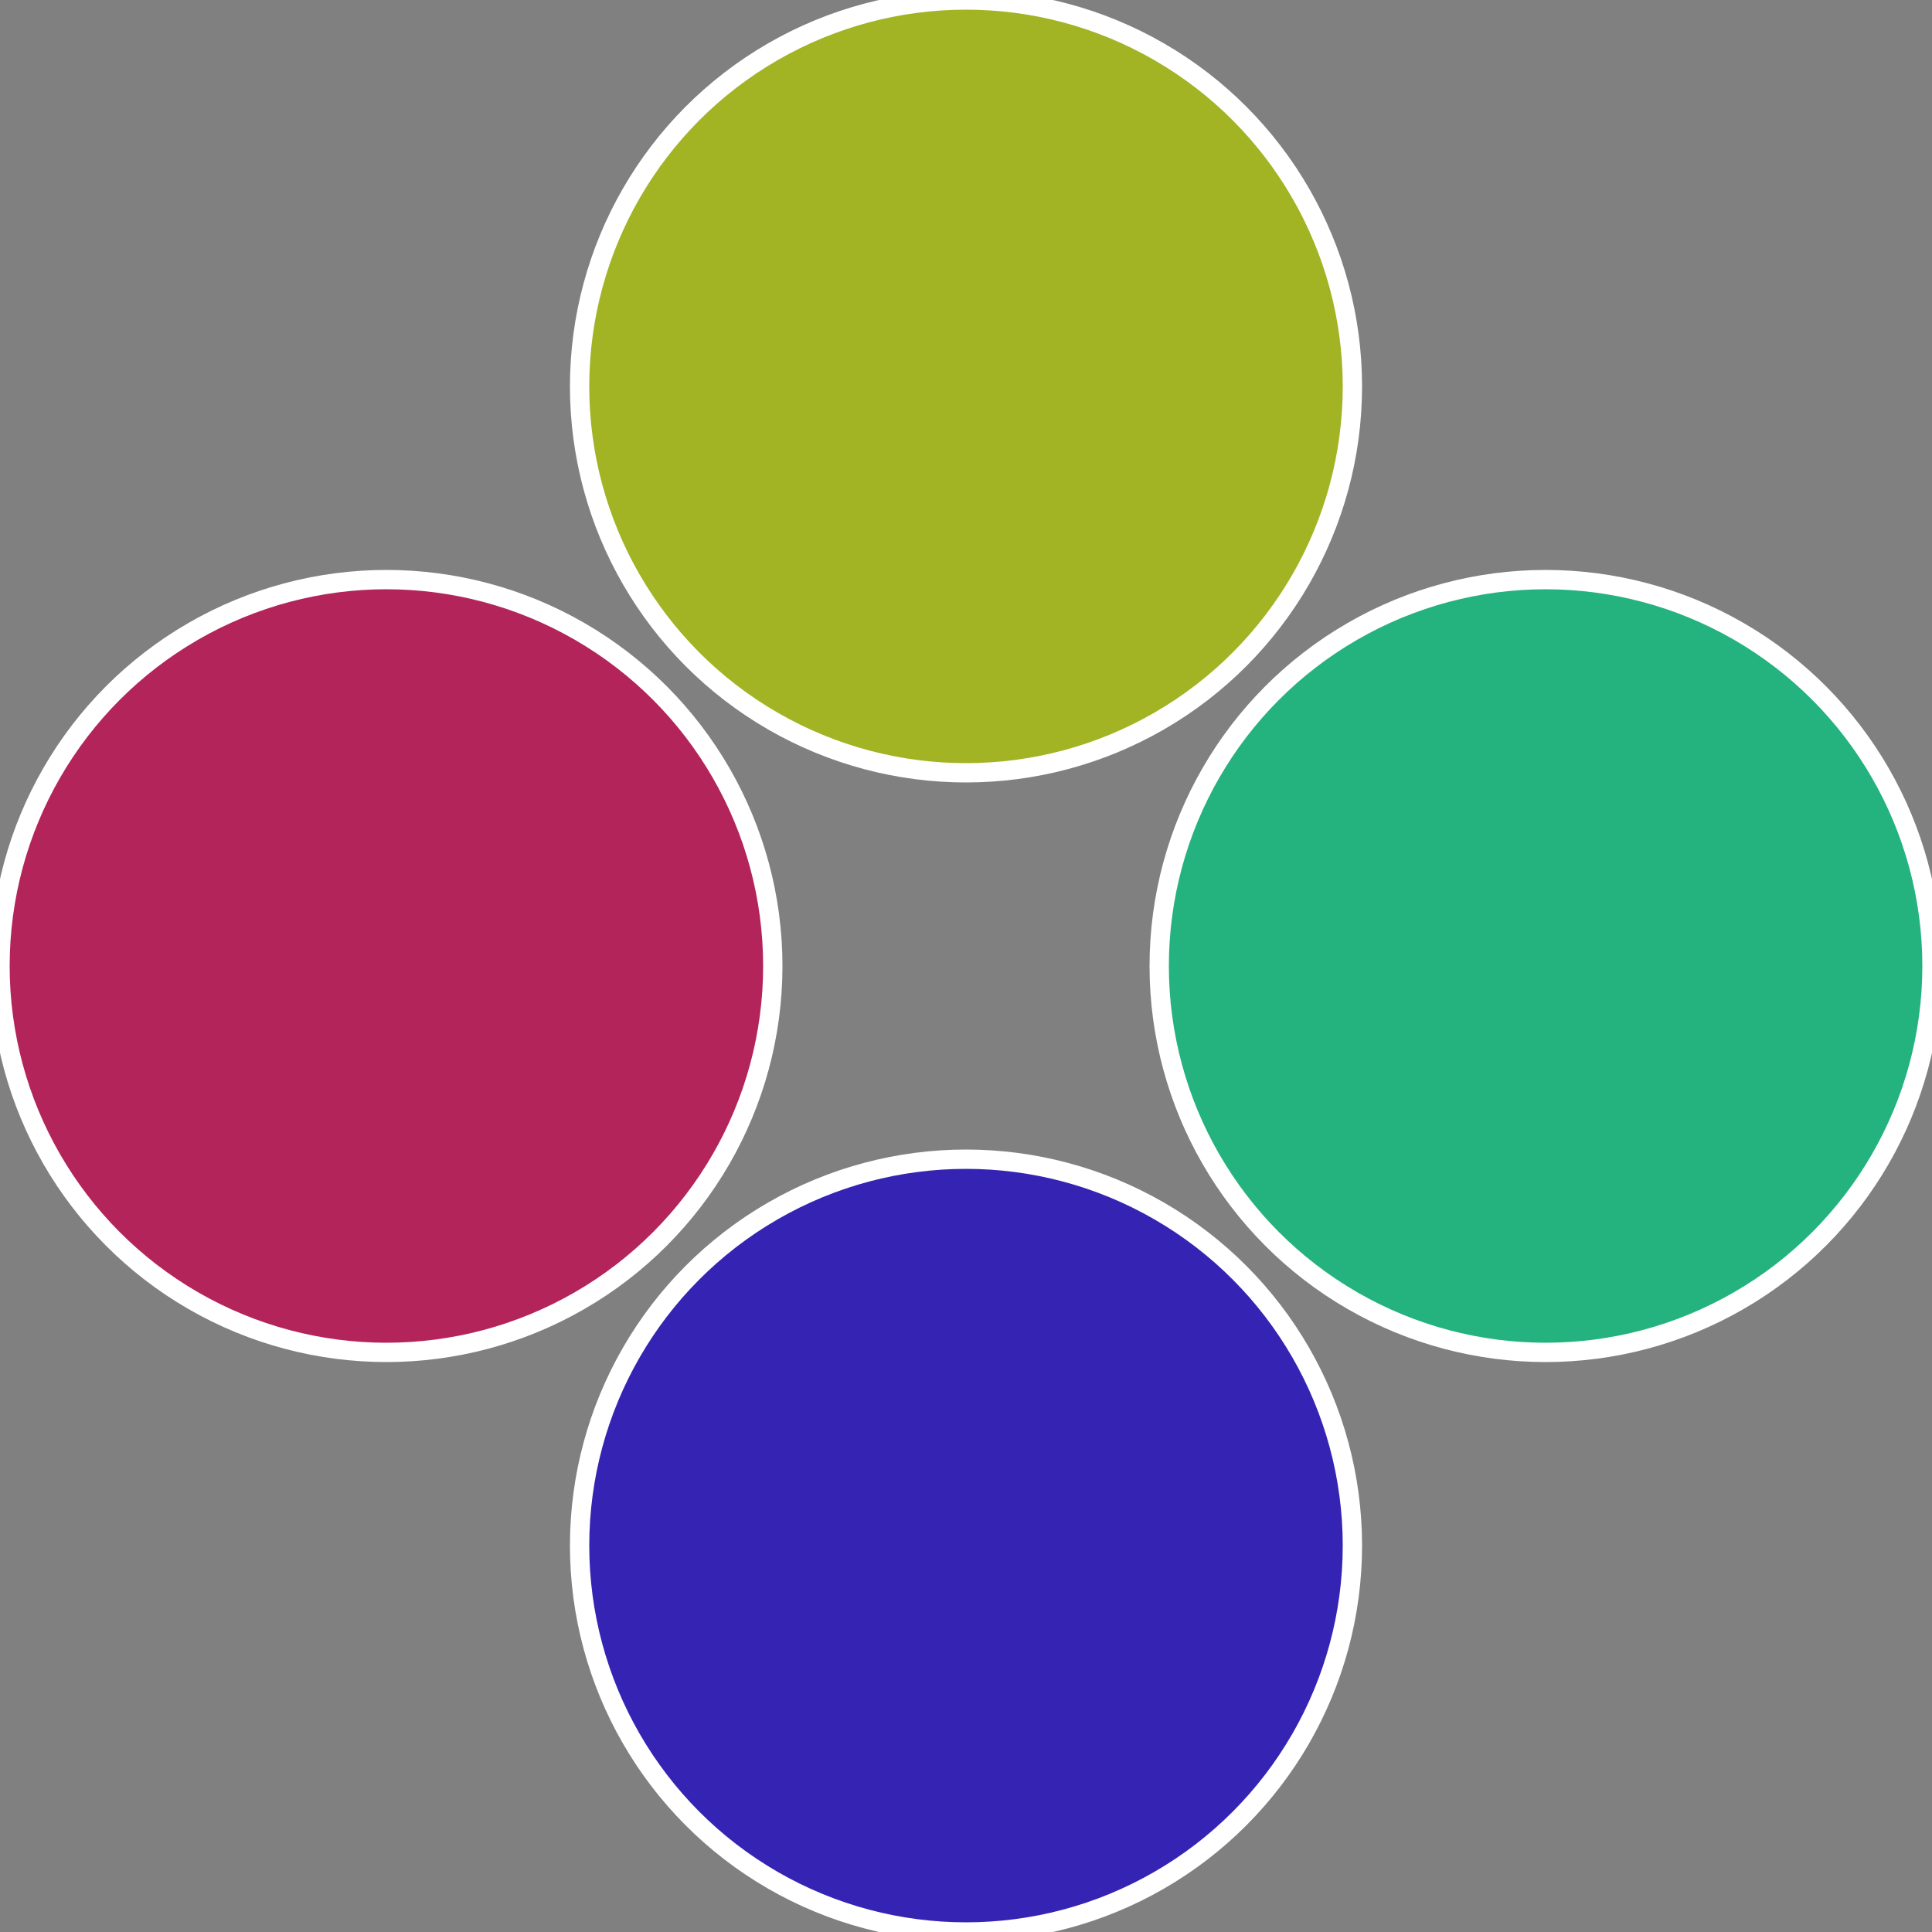 <?xml version="1.0" standalone="no"?>
<svg width="500" height="500" viewBox="-1 -1 2 2" xmlns="http://www.w3.org/2000/svg">
 
                <rect x="-1" y="-1" width="2" height="2" fill="#808080" stroke="none"/>
 
                <circle cx="0.6" cy="0" r="0.4" fill="#24b37e" stroke="#fff" stroke-width="1%" />
             
                <circle cx="3.6739403974421E-17" cy="0.6" r="0.4" fill="#3524b3" stroke="#fff" stroke-width="1%" />
             
                <circle cx="-0.6" cy="7.3478807948841E-17" r="0.4" fill="#b3245b" stroke="#fff" stroke-width="1%" />
             
                <circle cx="-1.1021821192326E-16" cy="-0.6" r="0.4" fill="#a2b324" stroke="#fff" stroke-width="1%" />
            </svg>
